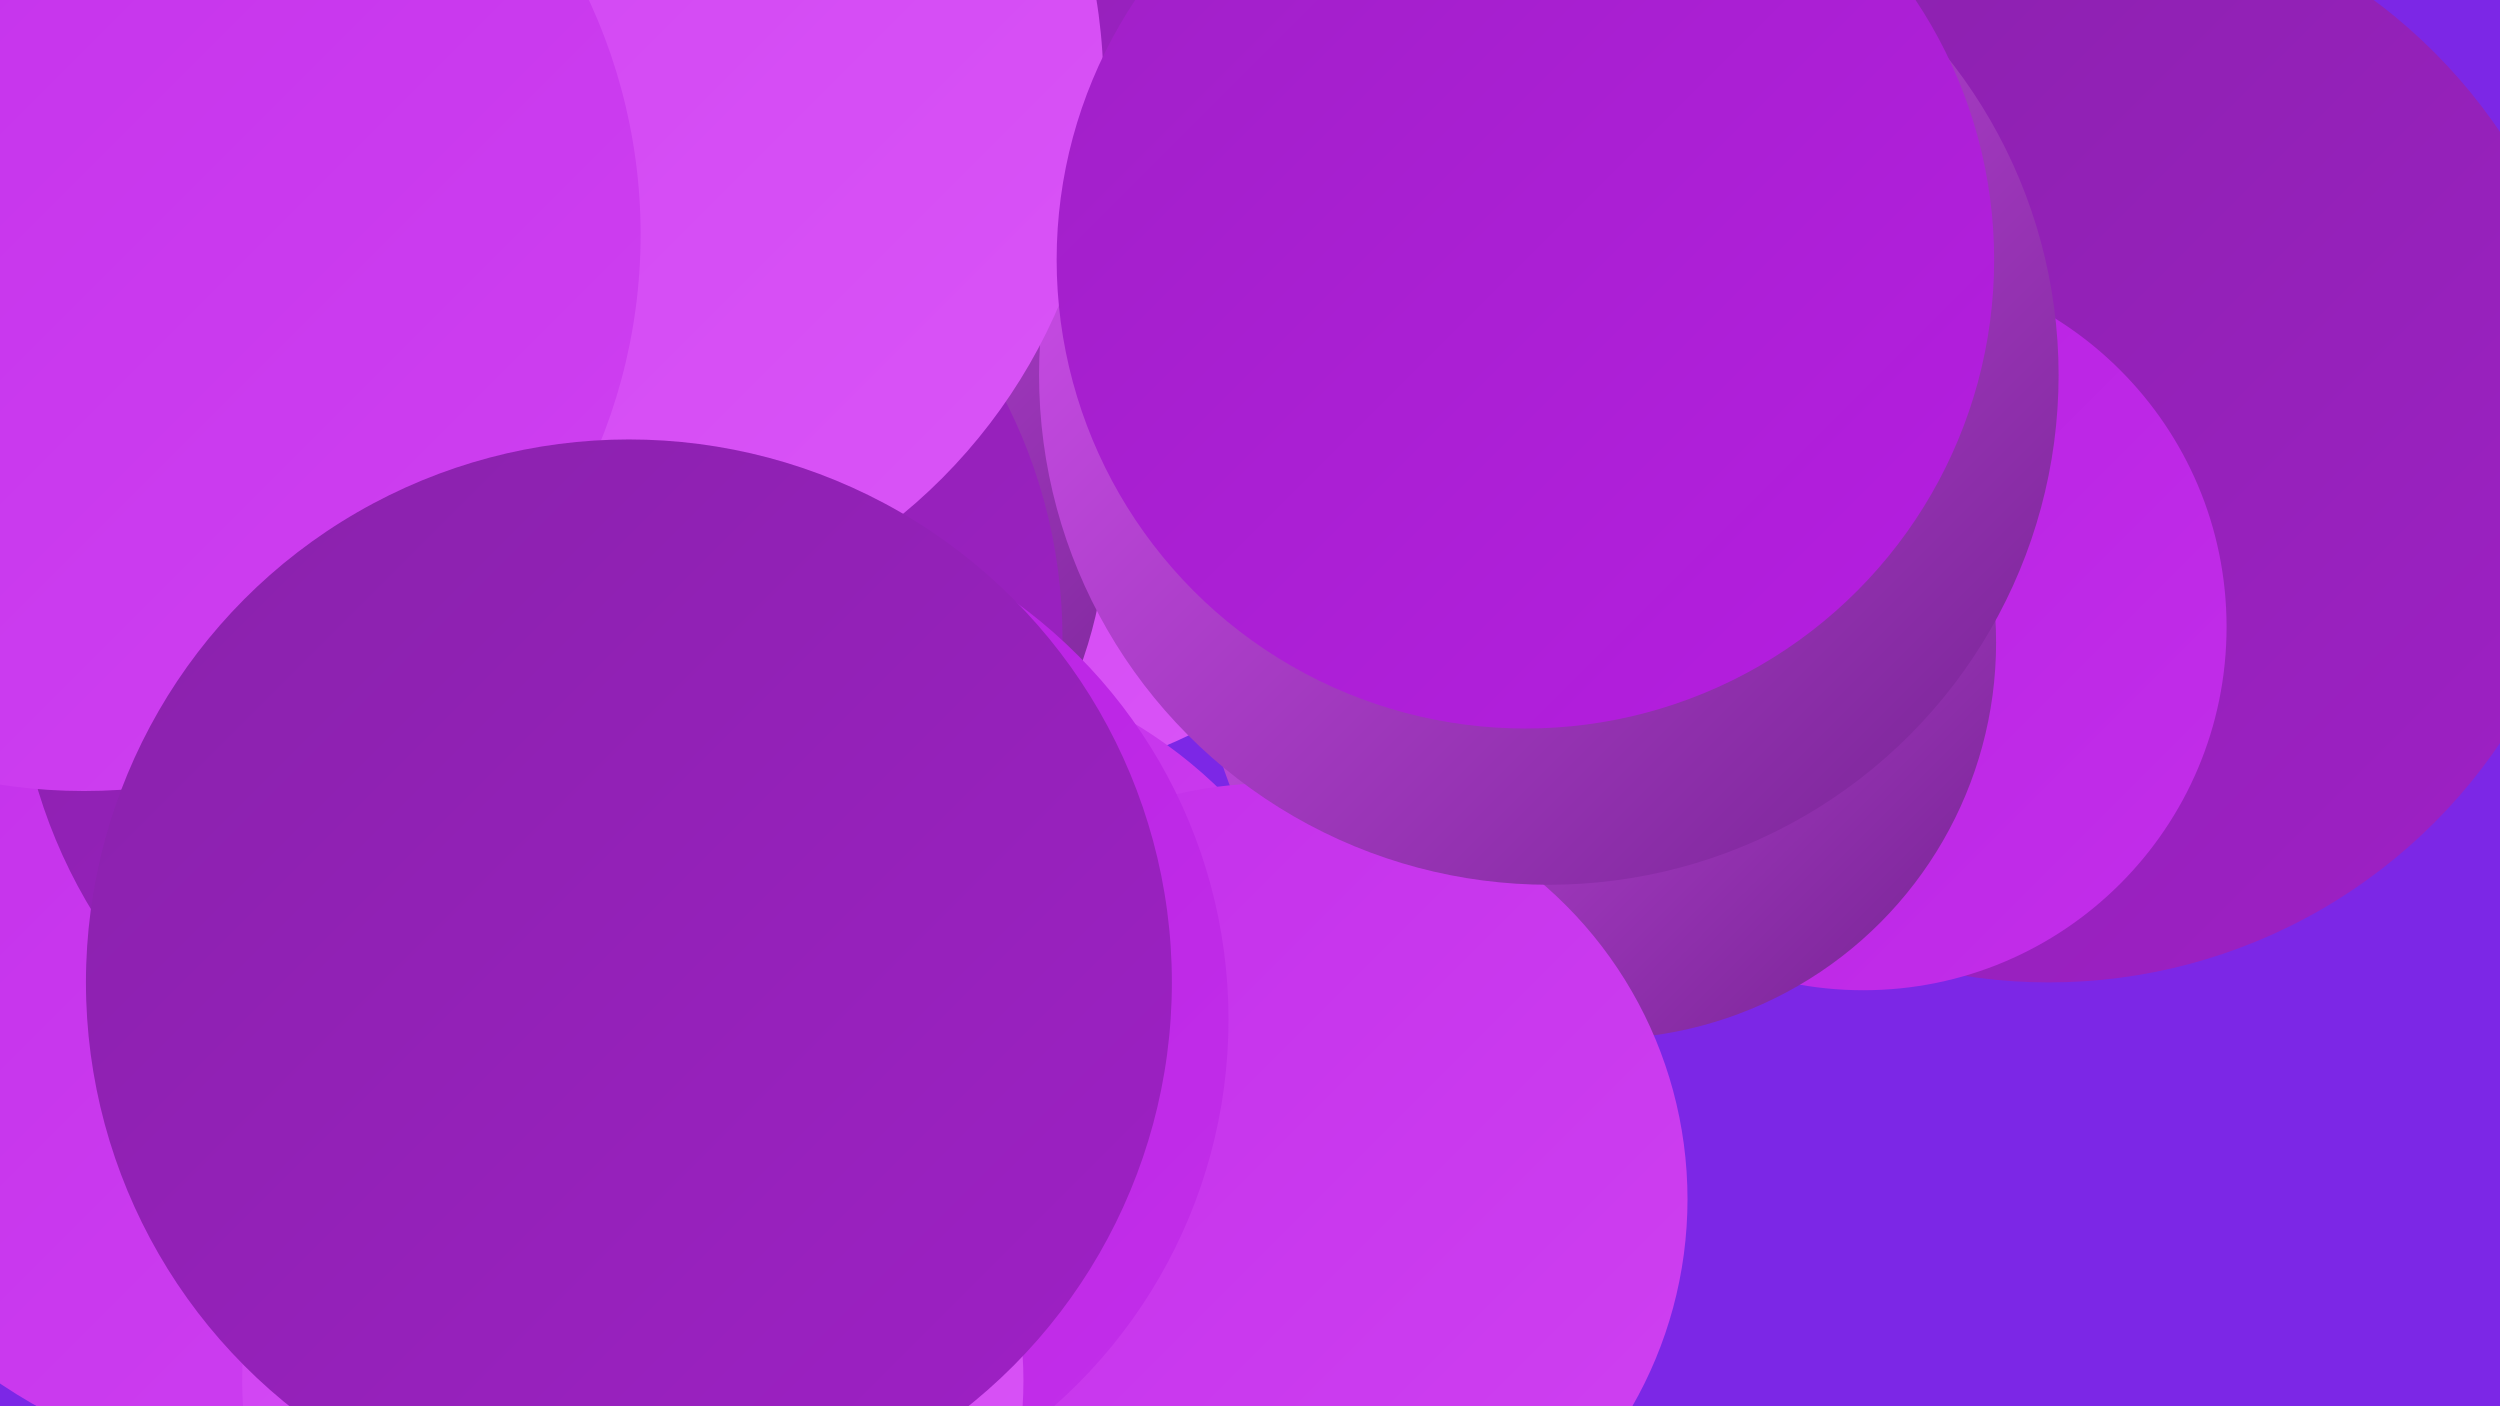 <?xml version="1.0" encoding="UTF-8"?><svg width="1280" height="720" xmlns="http://www.w3.org/2000/svg"><defs><linearGradient id="grad0" x1="0%" y1="0%" x2="100%" y2="100%"><stop offset="0%" style="stop-color:#742291;stop-opacity:1" /><stop offset="100%" style="stop-color:#8922ab;stop-opacity:1" /></linearGradient><linearGradient id="grad1" x1="0%" y1="0%" x2="100%" y2="100%"><stop offset="0%" style="stop-color:#8922ab;stop-opacity:1" /><stop offset="100%" style="stop-color:#9f20c6;stop-opacity:1" /></linearGradient><linearGradient id="grad2" x1="0%" y1="0%" x2="100%" y2="100%"><stop offset="0%" style="stop-color:#9f20c6;stop-opacity:1" /><stop offset="100%" style="stop-color:#b61ee1;stop-opacity:1" /></linearGradient><linearGradient id="grad3" x1="0%" y1="0%" x2="100%" y2="100%"><stop offset="0%" style="stop-color:#b61ee1;stop-opacity:1" /><stop offset="100%" style="stop-color:#c32fea;stop-opacity:1" /></linearGradient><linearGradient id="grad4" x1="0%" y1="0%" x2="100%" y2="100%"><stop offset="0%" style="stop-color:#c32fea;stop-opacity:1" /><stop offset="100%" style="stop-color:#cf41f1;stop-opacity:1" /></linearGradient><linearGradient id="grad5" x1="0%" y1="0%" x2="100%" y2="100%"><stop offset="0%" style="stop-color:#cf41f1;stop-opacity:1" /><stop offset="100%" style="stop-color:#da55f7;stop-opacity:1" /></linearGradient><linearGradient id="grad6" x1="0%" y1="0%" x2="100%" y2="100%"><stop offset="0%" style="stop-color:#da55f7;stop-opacity:1" /><stop offset="100%" style="stop-color:#742291;stop-opacity:1" /></linearGradient></defs><rect width="1280" height="720" fill="#7c27e6" /><circle cx="525" cy="207" r="189" fill="url(#grad5)" /><circle cx="815" cy="80" r="188" fill="url(#grad1)" /><circle cx="372" cy="638" r="267" fill="url(#grad0)" /><circle cx="1049" cy="224" r="279" fill="url(#grad1)" /><circle cx="954" cy="321" r="186" fill="url(#grad3)" /><circle cx="819" cy="329" r="203" fill="url(#grad6)" /><circle cx="401" cy="27" r="196" fill="url(#grad1)" /><circle cx="457" cy="576" r="240" fill="url(#grad4)" /><circle cx="331" cy="377" r="214" fill="url(#grad4)" /><circle cx="338" cy="263" r="229" fill="url(#grad6)" /><circle cx="149" cy="488" r="266" fill="url(#grad4)" /><circle cx="276" cy="327" r="268" fill="url(#grad1)" /><circle cx="651" cy="614" r="213" fill="url(#grad4)" /><circle cx="793" cy="192" r="261" fill="url(#grad6)" /><circle cx="282" cy="45" r="283" fill="url(#grad5)" /><circle cx="43" cy="120" r="285" fill="url(#grad4)" /><circle cx="365" cy="522" r="264" fill="url(#grad3)" /><circle cx="324" cy="707" r="200" fill="url(#grad5)" /><circle cx="322" cy="503" r="278" fill="url(#grad1)" /><circle cx="781" cy="133" r="240" fill="url(#grad2)" /></svg>